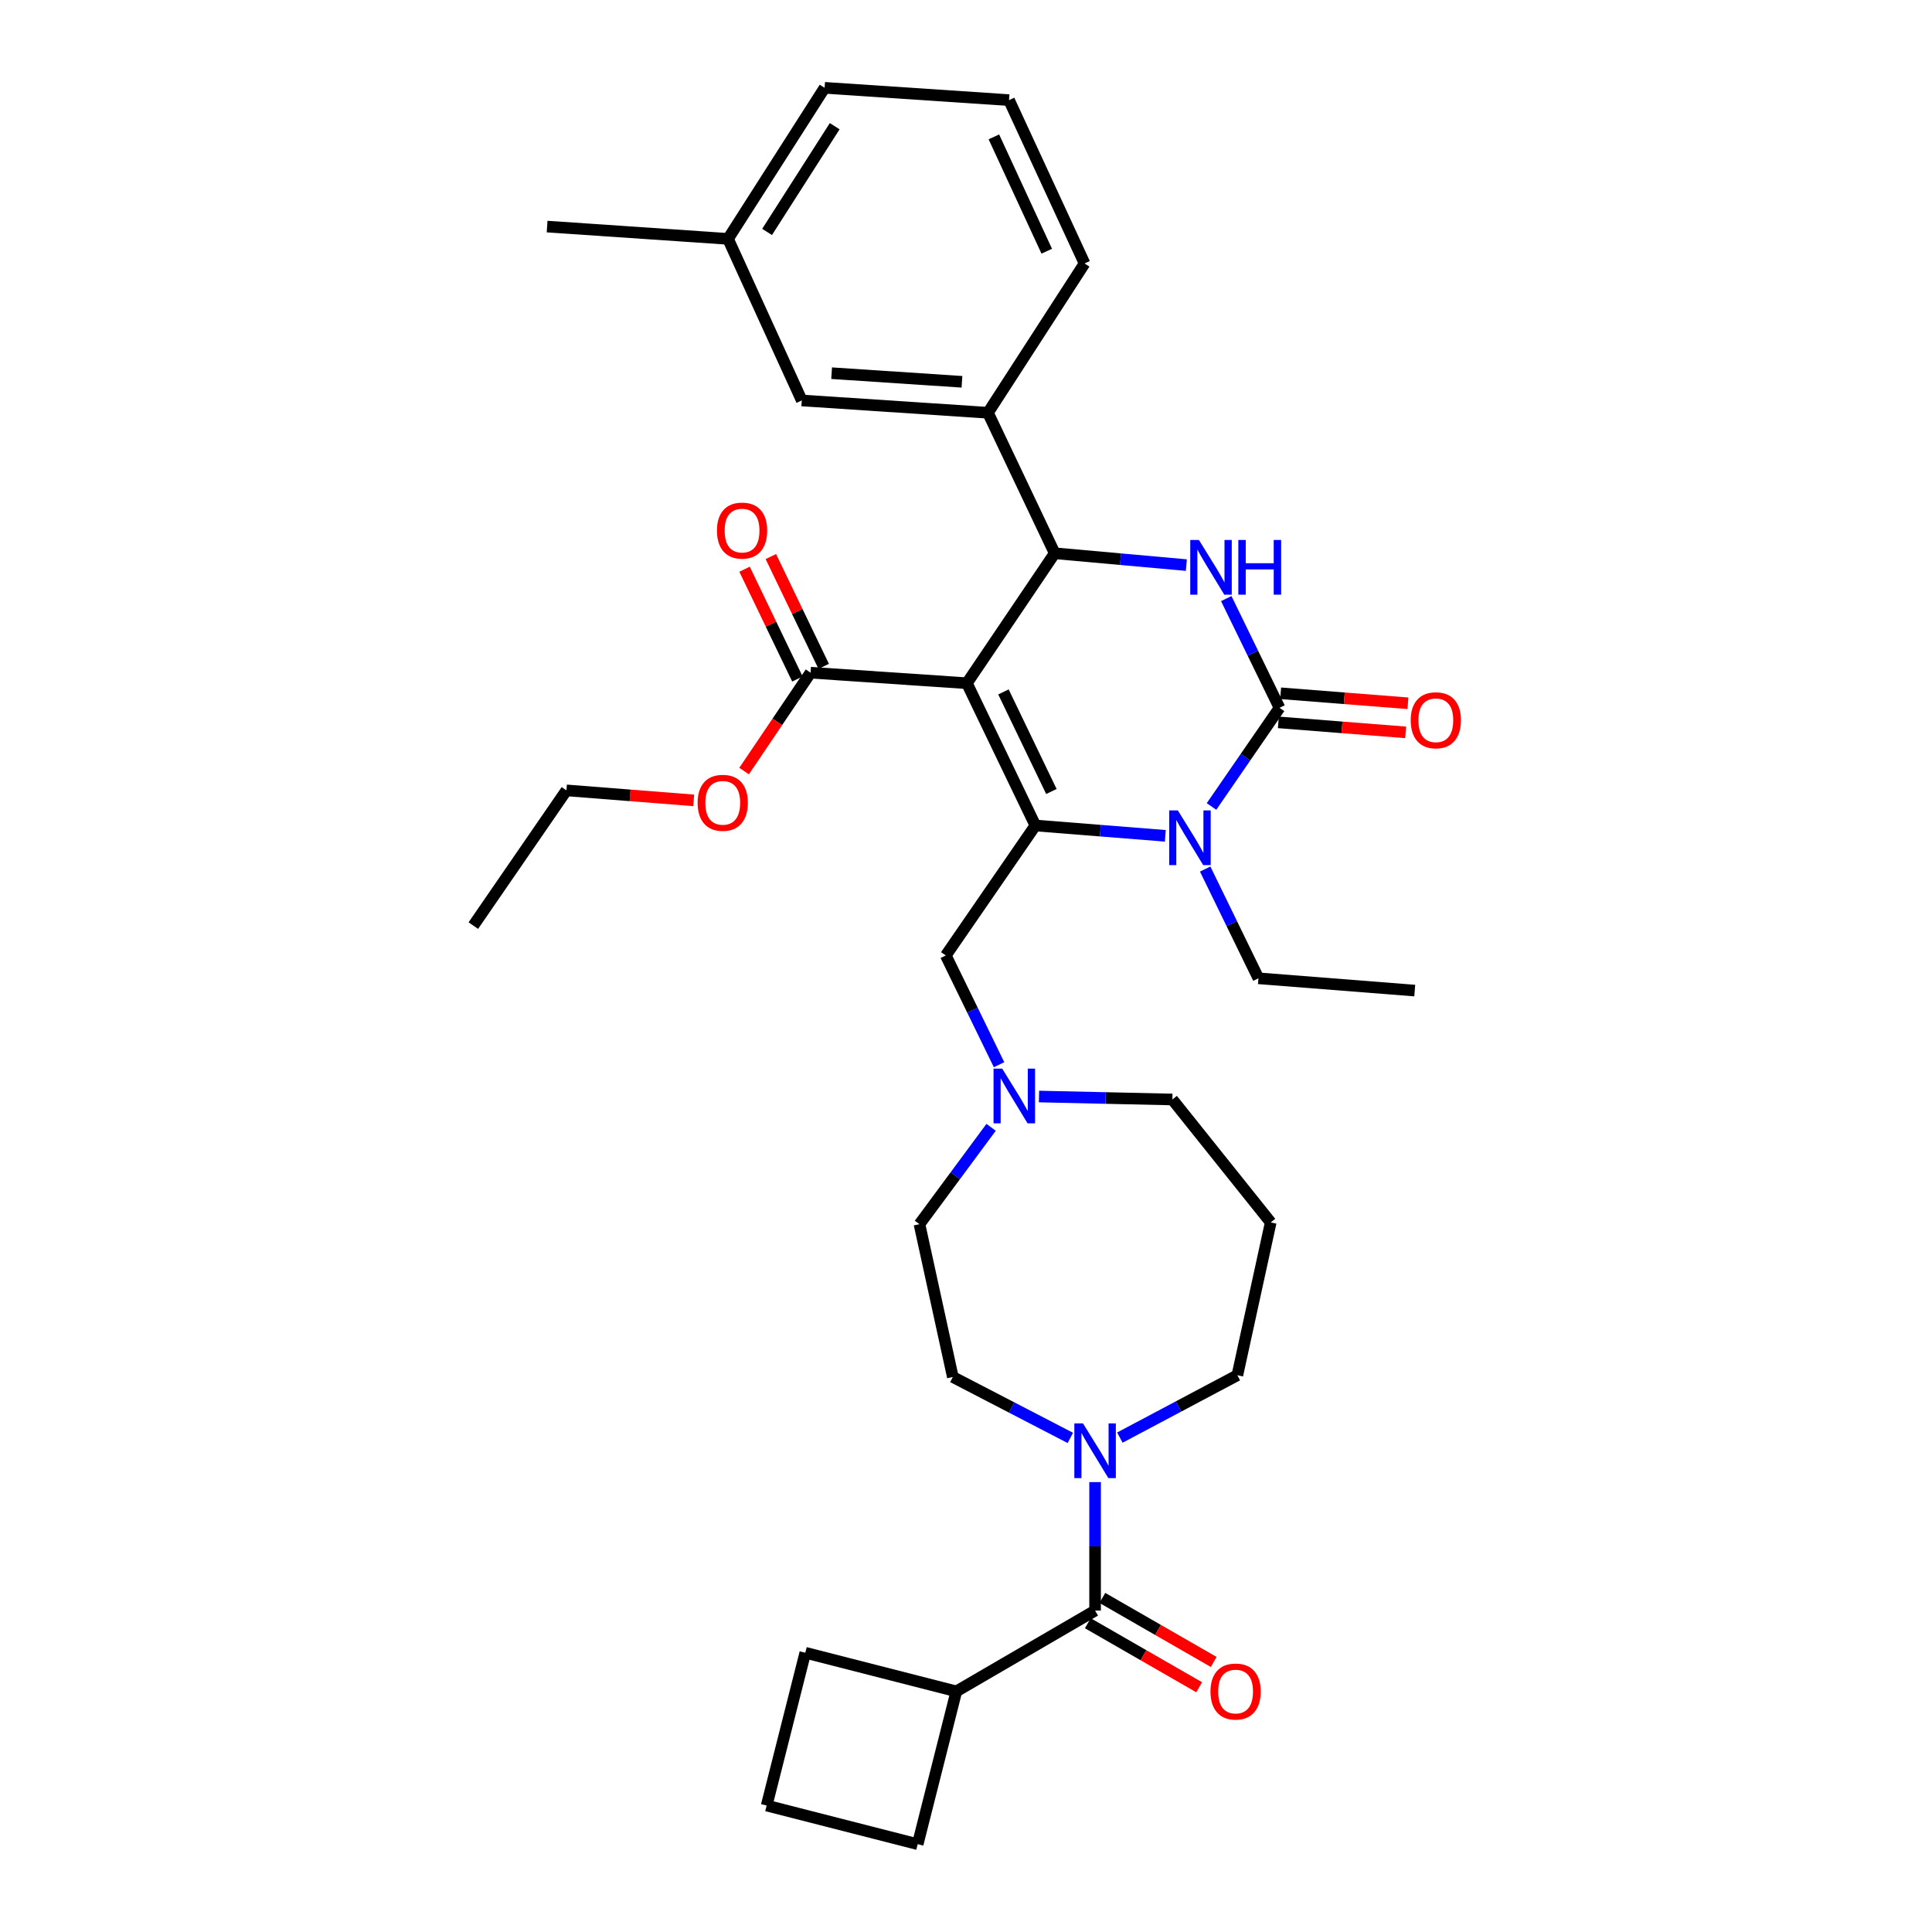 <?xml version='1.0' encoding='iso-8859-1'?>
<svg version='1.1' baseProfile='full'
              xmlns='http://www.w3.org/2000/svg'
                      xmlns:rdkit='http://www.rdkit.org/xml'
                      xmlns:xlink='http://www.w3.org/1999/xlink'
                  xml:space='preserve'
width='1000px' height='1000px' viewBox='0 0 1000 1000'>
<!-- END OF HEADER -->
<rect style='opacity:1.0;fill:#FFFFFF;stroke:none' width='1000' height='1000' x='0' y='0'> </rect>
<path class='bond-0' d='M 494.997,875.452 L 416.818,855.452' style='fill:none;fill-rule:evenodd;stroke:#000000;stroke-width:6px;stroke-linecap:butt;stroke-linejoin:miter;stroke-opacity:1' />
<path class='bond-1' d='M 494.997,875.452 L 474.997,954.545' style='fill:none;fill-rule:evenodd;stroke:#000000;stroke-width:6px;stroke-linecap:butt;stroke-linejoin:miter;stroke-opacity:1' />
<path class='bond-2' d='M 494.997,875.452 L 566.817,833.631' style='fill:none;fill-rule:evenodd;stroke:#000000;stroke-width:6px;stroke-linecap:butt;stroke-linejoin:miter;stroke-opacity:1' />
<path class='bond-3' d='M 554.004,744.261 L 523.594,728.493' style='fill:none;fill-rule:evenodd;stroke:#0000FF;stroke-width:6px;stroke-linecap:butt;stroke-linejoin:miter;stroke-opacity:1' />
<path class='bond-3' d='M 523.594,728.493 L 493.185,712.726' style='fill:none;fill-rule:evenodd;stroke:#000000;stroke-width:6px;stroke-linecap:butt;stroke-linejoin:miter;stroke-opacity:1' />
<path class='bond-4' d='M 566.817,767.133 L 566.817,800.382' style='fill:none;fill-rule:evenodd;stroke:#0000FF;stroke-width:6px;stroke-linecap:butt;stroke-linejoin:miter;stroke-opacity:1' />
<path class='bond-4' d='M 566.817,800.382 L 566.817,833.631' style='fill:none;fill-rule:evenodd;stroke:#000000;stroke-width:6px;stroke-linecap:butt;stroke-linejoin:miter;stroke-opacity:1' />
<path class='bond-5' d='M 579.641,744.099 L 610.05,727.959' style='fill:none;fill-rule:evenodd;stroke:#0000FF;stroke-width:6px;stroke-linecap:butt;stroke-linejoin:miter;stroke-opacity:1' />
<path class='bond-5' d='M 610.05,727.959 L 640.458,711.82' style='fill:none;fill-rule:evenodd;stroke:#000000;stroke-width:6px;stroke-linecap:butt;stroke-linejoin:miter;stroke-opacity:1' />
<path class='bond-6' d='M 563.053,840.177 L 591.868,856.746' style='fill:none;fill-rule:evenodd;stroke:#000000;stroke-width:6px;stroke-linecap:butt;stroke-linejoin:miter;stroke-opacity:1' />
<path class='bond-6' d='M 591.868,856.746 L 620.682,873.316' style='fill:none;fill-rule:evenodd;stroke:#FF0000;stroke-width:6px;stroke-linecap:butt;stroke-linejoin:miter;stroke-opacity:1' />
<path class='bond-6' d='M 570.581,827.086 L 599.395,843.656' style='fill:none;fill-rule:evenodd;stroke:#000000;stroke-width:6px;stroke-linecap:butt;stroke-linejoin:miter;stroke-opacity:1' />
<path class='bond-6' d='M 599.395,843.656 L 628.21,860.225' style='fill:none;fill-rule:evenodd;stroke:#FF0000;stroke-width:6px;stroke-linecap:butt;stroke-linejoin:miter;stroke-opacity:1' />
<path class='bond-7' d='M 396.818,934.546 L 474.997,954.545' style='fill:none;fill-rule:evenodd;stroke:#000000;stroke-width:6px;stroke-linecap:butt;stroke-linejoin:miter;stroke-opacity:1' />
<path class='bond-8' d='M 396.818,934.546 L 416.818,855.452' style='fill:none;fill-rule:evenodd;stroke:#000000;stroke-width:6px;stroke-linecap:butt;stroke-linejoin:miter;stroke-opacity:1' />
<path class='bond-9' d='M 606.817,569.094 L 572.3,568.326' style='fill:none;fill-rule:evenodd;stroke:#000000;stroke-width:6px;stroke-linecap:butt;stroke-linejoin:miter;stroke-opacity:1' />
<path class='bond-9' d='M 572.3,568.326 L 537.783,567.558' style='fill:none;fill-rule:evenodd;stroke:#0000FF;stroke-width:6px;stroke-linecap:butt;stroke-linejoin:miter;stroke-opacity:1' />
<path class='bond-10' d='M 606.817,569.094 L 657.723,632.726' style='fill:none;fill-rule:evenodd;stroke:#000000;stroke-width:6px;stroke-linecap:butt;stroke-linejoin:miter;stroke-opacity:1' />
<path class='bond-11' d='M 517.108,551.091 L 503.326,522.819' style='fill:none;fill-rule:evenodd;stroke:#0000FF;stroke-width:6px;stroke-linecap:butt;stroke-linejoin:miter;stroke-opacity:1' />
<path class='bond-11' d='M 503.326,522.819 L 489.544,494.547' style='fill:none;fill-rule:evenodd;stroke:#000000;stroke-width:6px;stroke-linecap:butt;stroke-linejoin:miter;stroke-opacity:1' />
<path class='bond-12' d='M 512.996,583.497 L 494.454,608.564' style='fill:none;fill-rule:evenodd;stroke:#0000FF;stroke-width:6px;stroke-linecap:butt;stroke-linejoin:miter;stroke-opacity:1' />
<path class='bond-12' d='M 494.454,608.564 L 475.911,633.632' style='fill:none;fill-rule:evenodd;stroke:#000000;stroke-width:6px;stroke-linecap:butt;stroke-linejoin:miter;stroke-opacity:1' />
<path class='bond-13' d='M 475.911,633.632 L 493.185,712.726' style='fill:none;fill-rule:evenodd;stroke:#000000;stroke-width:6px;stroke-linecap:butt;stroke-linejoin:miter;stroke-opacity:1' />
<path class='bond-14' d='M 500.458,353.633 L 535.911,427.274' style='fill:none;fill-rule:evenodd;stroke:#000000;stroke-width:6px;stroke-linecap:butt;stroke-linejoin:miter;stroke-opacity:1' />
<path class='bond-14' d='M 519.382,358.129 L 544.199,409.677' style='fill:none;fill-rule:evenodd;stroke:#000000;stroke-width:6px;stroke-linecap:butt;stroke-linejoin:miter;stroke-opacity:1' />
<path class='bond-15' d='M 500.458,353.633 L 545.911,286.368' style='fill:none;fill-rule:evenodd;stroke:#000000;stroke-width:6px;stroke-linecap:butt;stroke-linejoin:miter;stroke-opacity:1' />
<path class='bond-16' d='M 500.458,353.633 L 419.544,348.18' style='fill:none;fill-rule:evenodd;stroke:#000000;stroke-width:6px;stroke-linecap:butt;stroke-linejoin:miter;stroke-opacity:1' />
<path class='bond-17' d='M 535.911,427.274 L 569.538,429.947' style='fill:none;fill-rule:evenodd;stroke:#000000;stroke-width:6px;stroke-linecap:butt;stroke-linejoin:miter;stroke-opacity:1' />
<path class='bond-17' d='M 569.538,429.947 L 603.165,432.62' style='fill:none;fill-rule:evenodd;stroke:#0000FF;stroke-width:6px;stroke-linecap:butt;stroke-linejoin:miter;stroke-opacity:1' />
<path class='bond-18' d='M 535.911,427.274 L 489.544,494.547' style='fill:none;fill-rule:evenodd;stroke:#000000;stroke-width:6px;stroke-linecap:butt;stroke-linejoin:miter;stroke-opacity:1' />
<path class='bond-19' d='M 623.799,449.816 L 637.581,478.092' style='fill:none;fill-rule:evenodd;stroke:#0000FF;stroke-width:6px;stroke-linecap:butt;stroke-linejoin:miter;stroke-opacity:1' />
<path class='bond-19' d='M 637.581,478.092 L 651.364,506.367' style='fill:none;fill-rule:evenodd;stroke:#000000;stroke-width:6px;stroke-linecap:butt;stroke-linejoin:miter;stroke-opacity:1' />
<path class='bond-20' d='M 627.078,417.43 L 644.674,391.899' style='fill:none;fill-rule:evenodd;stroke:#0000FF;stroke-width:6px;stroke-linecap:butt;stroke-linejoin:miter;stroke-opacity:1' />
<path class='bond-20' d='M 644.674,391.899 L 662.27,366.368' style='fill:none;fill-rule:evenodd;stroke:#000000;stroke-width:6px;stroke-linecap:butt;stroke-linejoin:miter;stroke-opacity:1' />
<path class='bond-21' d='M 662.27,366.368 L 648.488,338.096' style='fill:none;fill-rule:evenodd;stroke:#000000;stroke-width:6px;stroke-linecap:butt;stroke-linejoin:miter;stroke-opacity:1' />
<path class='bond-21' d='M 648.488,338.096 L 634.706,309.824' style='fill:none;fill-rule:evenodd;stroke:#0000FF;stroke-width:6px;stroke-linecap:butt;stroke-linejoin:miter;stroke-opacity:1' />
<path class='bond-22' d='M 661.678,373.895 L 694.621,376.484' style='fill:none;fill-rule:evenodd;stroke:#000000;stroke-width:6px;stroke-linecap:butt;stroke-linejoin:miter;stroke-opacity:1' />
<path class='bond-22' d='M 694.621,376.484 L 727.563,379.073' style='fill:none;fill-rule:evenodd;stroke:#FF0000;stroke-width:6px;stroke-linecap:butt;stroke-linejoin:miter;stroke-opacity:1' />
<path class='bond-22' d='M 662.861,358.841 L 695.804,361.43' style='fill:none;fill-rule:evenodd;stroke:#000000;stroke-width:6px;stroke-linecap:butt;stroke-linejoin:miter;stroke-opacity:1' />
<path class='bond-22' d='M 695.804,361.43 L 728.746,364.019' style='fill:none;fill-rule:evenodd;stroke:#FF0000;stroke-width:6px;stroke-linecap:butt;stroke-linejoin:miter;stroke-opacity:1' />
<path class='bond-23' d='M 614.046,292.494 L 579.979,289.431' style='fill:none;fill-rule:evenodd;stroke:#0000FF;stroke-width:6px;stroke-linecap:butt;stroke-linejoin:miter;stroke-opacity:1' />
<path class='bond-23' d='M 579.979,289.431 L 545.911,286.368' style='fill:none;fill-rule:evenodd;stroke:#000000;stroke-width:6px;stroke-linecap:butt;stroke-linejoin:miter;stroke-opacity:1' />
<path class='bond-24' d='M 545.911,286.368 L 511.364,213.642' style='fill:none;fill-rule:evenodd;stroke:#000000;stroke-width:6px;stroke-linecap:butt;stroke-linejoin:miter;stroke-opacity:1' />
<path class='bond-25' d='M 426.347,344.905 L 412.666,316.49' style='fill:none;fill-rule:evenodd;stroke:#000000;stroke-width:6px;stroke-linecap:butt;stroke-linejoin:miter;stroke-opacity:1' />
<path class='bond-25' d='M 412.666,316.49 L 398.985,288.075' style='fill:none;fill-rule:evenodd;stroke:#FF0000;stroke-width:6px;stroke-linecap:butt;stroke-linejoin:miter;stroke-opacity:1' />
<path class='bond-25' d='M 412.741,351.456 L 399.06,323.041' style='fill:none;fill-rule:evenodd;stroke:#000000;stroke-width:6px;stroke-linecap:butt;stroke-linejoin:miter;stroke-opacity:1' />
<path class='bond-25' d='M 399.06,323.041 L 385.379,294.626' style='fill:none;fill-rule:evenodd;stroke:#FF0000;stroke-width:6px;stroke-linecap:butt;stroke-linejoin:miter;stroke-opacity:1' />
<path class='bond-26' d='M 419.544,348.18 L 402.341,373.642' style='fill:none;fill-rule:evenodd;stroke:#000000;stroke-width:6px;stroke-linecap:butt;stroke-linejoin:miter;stroke-opacity:1' />
<path class='bond-26' d='M 402.341,373.642 L 385.138,399.104' style='fill:none;fill-rule:evenodd;stroke:#FF0000;stroke-width:6px;stroke-linecap:butt;stroke-linejoin:miter;stroke-opacity:1' />
<path class='bond-27' d='M 651.364,506.367 L 732.27,512.726' style='fill:none;fill-rule:evenodd;stroke:#000000;stroke-width:6px;stroke-linecap:butt;stroke-linejoin:miter;stroke-opacity:1' />
<path class='bond-28' d='M 359.062,414.272 L 326.124,411.683' style='fill:none;fill-rule:evenodd;stroke:#FF0000;stroke-width:6px;stroke-linecap:butt;stroke-linejoin:miter;stroke-opacity:1' />
<path class='bond-28' d='M 326.124,411.683 L 293.186,409.094' style='fill:none;fill-rule:evenodd;stroke:#000000;stroke-width:6px;stroke-linecap:butt;stroke-linejoin:miter;stroke-opacity:1' />
<path class='bond-29' d='M 293.186,409.094 L 244.998,479.094' style='fill:none;fill-rule:evenodd;stroke:#000000;stroke-width:6px;stroke-linecap:butt;stroke-linejoin:miter;stroke-opacity:1' />
<path class='bond-30' d='M 511.364,213.642 L 414.997,207.274' style='fill:none;fill-rule:evenodd;stroke:#000000;stroke-width:6px;stroke-linecap:butt;stroke-linejoin:miter;stroke-opacity:1' />
<path class='bond-30' d='M 497.905,197.619 L 430.448,193.162' style='fill:none;fill-rule:evenodd;stroke:#000000;stroke-width:6px;stroke-linecap:butt;stroke-linejoin:miter;stroke-opacity:1' />
<path class='bond-31' d='M 511.364,213.642 L 561.364,136.369' style='fill:none;fill-rule:evenodd;stroke:#000000;stroke-width:6px;stroke-linecap:butt;stroke-linejoin:miter;stroke-opacity:1' />
<path class='bond-32' d='M 414.997,207.274 L 376.818,123.642' style='fill:none;fill-rule:evenodd;stroke:#000000;stroke-width:6px;stroke-linecap:butt;stroke-linejoin:miter;stroke-opacity:1' />
<path class='bond-33' d='M 561.364,136.369 L 522.27,51.822' style='fill:none;fill-rule:evenodd;stroke:#000000;stroke-width:6px;stroke-linecap:butt;stroke-linejoin:miter;stroke-opacity:1' />
<path class='bond-33' d='M 541.794,130.024 L 514.428,70.842' style='fill:none;fill-rule:evenodd;stroke:#000000;stroke-width:6px;stroke-linecap:butt;stroke-linejoin:miter;stroke-opacity:1' />
<path class='bond-34' d='M 376.818,123.642 L 283.186,117.275' style='fill:none;fill-rule:evenodd;stroke:#000000;stroke-width:6px;stroke-linecap:butt;stroke-linejoin:miter;stroke-opacity:1' />
<path class='bond-35' d='M 376.818,123.642 L 426.818,45.455' style='fill:none;fill-rule:evenodd;stroke:#000000;stroke-width:6px;stroke-linecap:butt;stroke-linejoin:miter;stroke-opacity:1' />
<path class='bond-35' d='M 397.04,120.049 L 432.039,65.318' style='fill:none;fill-rule:evenodd;stroke:#000000;stroke-width:6px;stroke-linecap:butt;stroke-linejoin:miter;stroke-opacity:1' />
<path class='bond-36' d='M 522.27,51.822 L 426.818,45.455' style='fill:none;fill-rule:evenodd;stroke:#000000;stroke-width:6px;stroke-linecap:butt;stroke-linejoin:miter;stroke-opacity:1' />
<path class='bond-37' d='M 657.723,632.726 L 640.458,711.82' style='fill:none;fill-rule:evenodd;stroke:#000000;stroke-width:6px;stroke-linecap:butt;stroke-linejoin:miter;stroke-opacity:1' />
<path  class='atom-1' d='M 560.557 736.745
L 569.837 751.745
Q 570.757 753.225, 572.237 755.905
Q 573.717 758.585, 573.797 758.745
L 573.797 736.745
L 577.557 736.745
L 577.557 765.065
L 573.677 765.065
L 563.717 748.665
Q 562.557 746.745, 561.317 744.545
Q 560.117 742.345, 559.757 741.665
L 559.757 765.065
L 556.077 765.065
L 556.077 736.745
L 560.557 736.745
' fill='#0000FF'/>
<path  class='atom-3' d='M 626.543 875.532
Q 626.543 868.732, 629.903 864.932
Q 633.263 861.132, 639.543 861.132
Q 645.823 861.132, 649.183 864.932
Q 652.543 868.732, 652.543 875.532
Q 652.543 882.412, 649.143 886.332
Q 645.743 890.212, 639.543 890.212
Q 633.303 890.212, 629.903 886.332
Q 626.543 882.452, 626.543 875.532
M 639.543 887.012
Q 643.863 887.012, 646.183 884.132
Q 648.543 881.212, 648.543 875.532
Q 648.543 869.972, 646.183 867.172
Q 643.863 864.332, 639.543 864.332
Q 635.223 864.332, 632.863 867.132
Q 630.543 869.932, 630.543 875.532
Q 630.543 881.252, 632.863 884.132
Q 635.223 887.012, 639.543 887.012
' fill='#FF0000'/>
<path  class='atom-7' d='M 518.737 553.113
L 528.017 568.113
Q 528.937 569.593, 530.417 572.273
Q 531.897 574.953, 531.977 575.113
L 531.977 553.113
L 535.737 553.113
L 535.737 581.433
L 531.857 581.433
L 521.897 565.033
Q 520.737 563.113, 519.497 560.913
Q 518.297 558.713, 517.937 558.033
L 517.937 581.433
L 514.257 581.433
L 514.257 553.113
L 518.737 553.113
' fill='#0000FF'/>
<path  class='atom-11' d='M 609.651 419.473
L 618.931 434.473
Q 619.851 435.953, 621.331 438.633
Q 622.811 441.313, 622.891 441.473
L 622.891 419.473
L 626.651 419.473
L 626.651 447.793
L 622.771 447.793
L 612.811 431.393
Q 611.651 429.473, 610.411 427.273
Q 609.211 425.073, 608.851 424.393
L 608.851 447.793
L 605.171 447.793
L 605.171 419.473
L 609.651 419.473
' fill='#0000FF'/>
<path  class='atom-13' d='M 620.557 279.482
L 629.837 294.482
Q 630.757 295.962, 632.237 298.642
Q 633.717 301.322, 633.797 301.482
L 633.797 279.482
L 637.557 279.482
L 637.557 307.802
L 633.677 307.802
L 623.717 291.402
Q 622.557 289.482, 621.317 287.282
Q 620.117 285.082, 619.757 284.402
L 619.757 307.802
L 616.077 307.802
L 616.077 279.482
L 620.557 279.482
' fill='#0000FF'/>
<path  class='atom-13' d='M 640.957 279.482
L 644.797 279.482
L 644.797 291.522
L 659.277 291.522
L 659.277 279.482
L 663.117 279.482
L 663.117 307.802
L 659.277 307.802
L 659.277 294.722
L 644.797 294.722
L 644.797 307.802
L 640.957 307.802
L 640.957 279.482
' fill='#0000FF'/>
<path  class='atom-15' d='M 730.184 372.807
Q 730.184 366.007, 733.544 362.207
Q 736.904 358.407, 743.184 358.407
Q 749.464 358.407, 752.824 362.207
Q 756.184 366.007, 756.184 372.807
Q 756.184 379.687, 752.784 383.607
Q 749.384 387.487, 743.184 387.487
Q 736.944 387.487, 733.544 383.607
Q 730.184 379.727, 730.184 372.807
M 743.184 384.287
Q 747.504 384.287, 749.824 381.407
Q 752.184 378.487, 752.184 372.807
Q 752.184 367.247, 749.824 364.447
Q 747.504 361.607, 743.184 361.607
Q 738.864 361.607, 736.504 364.407
Q 734.184 367.207, 734.184 372.807
Q 734.184 378.527, 736.504 381.407
Q 738.864 384.287, 743.184 384.287
' fill='#FF0000'/>
<path  class='atom-19' d='M 371.091 274.628
Q 371.091 267.828, 374.451 264.028
Q 377.811 260.228, 384.091 260.228
Q 390.371 260.228, 393.731 264.028
Q 397.091 267.828, 397.091 274.628
Q 397.091 281.508, 393.691 285.428
Q 390.291 289.308, 384.091 289.308
Q 377.851 289.308, 374.451 285.428
Q 371.091 281.548, 371.091 274.628
M 384.091 286.108
Q 388.411 286.108, 390.731 283.228
Q 393.091 280.308, 393.091 274.628
Q 393.091 269.068, 390.731 266.268
Q 388.411 263.428, 384.091 263.428
Q 379.771 263.428, 377.411 266.228
Q 375.091 269.028, 375.091 274.628
Q 375.091 280.348, 377.411 283.228
Q 379.771 286.108, 384.091 286.108
' fill='#FF0000'/>
<path  class='atom-20' d='M 361.091 415.533
Q 361.091 408.733, 364.451 404.933
Q 367.811 401.133, 374.091 401.133
Q 380.371 401.133, 383.731 404.933
Q 387.091 408.733, 387.091 415.533
Q 387.091 422.413, 383.691 426.333
Q 380.291 430.213, 374.091 430.213
Q 367.851 430.213, 364.451 426.333
Q 361.091 422.453, 361.091 415.533
M 374.091 427.013
Q 378.411 427.013, 380.731 424.133
Q 383.091 421.213, 383.091 415.533
Q 383.091 409.973, 380.731 407.173
Q 378.411 404.333, 374.091 404.333
Q 369.771 404.333, 367.411 407.133
Q 365.091 409.933, 365.091 415.533
Q 365.091 421.253, 367.411 424.133
Q 369.771 427.013, 374.091 427.013
' fill='#FF0000'/>
</svg>
